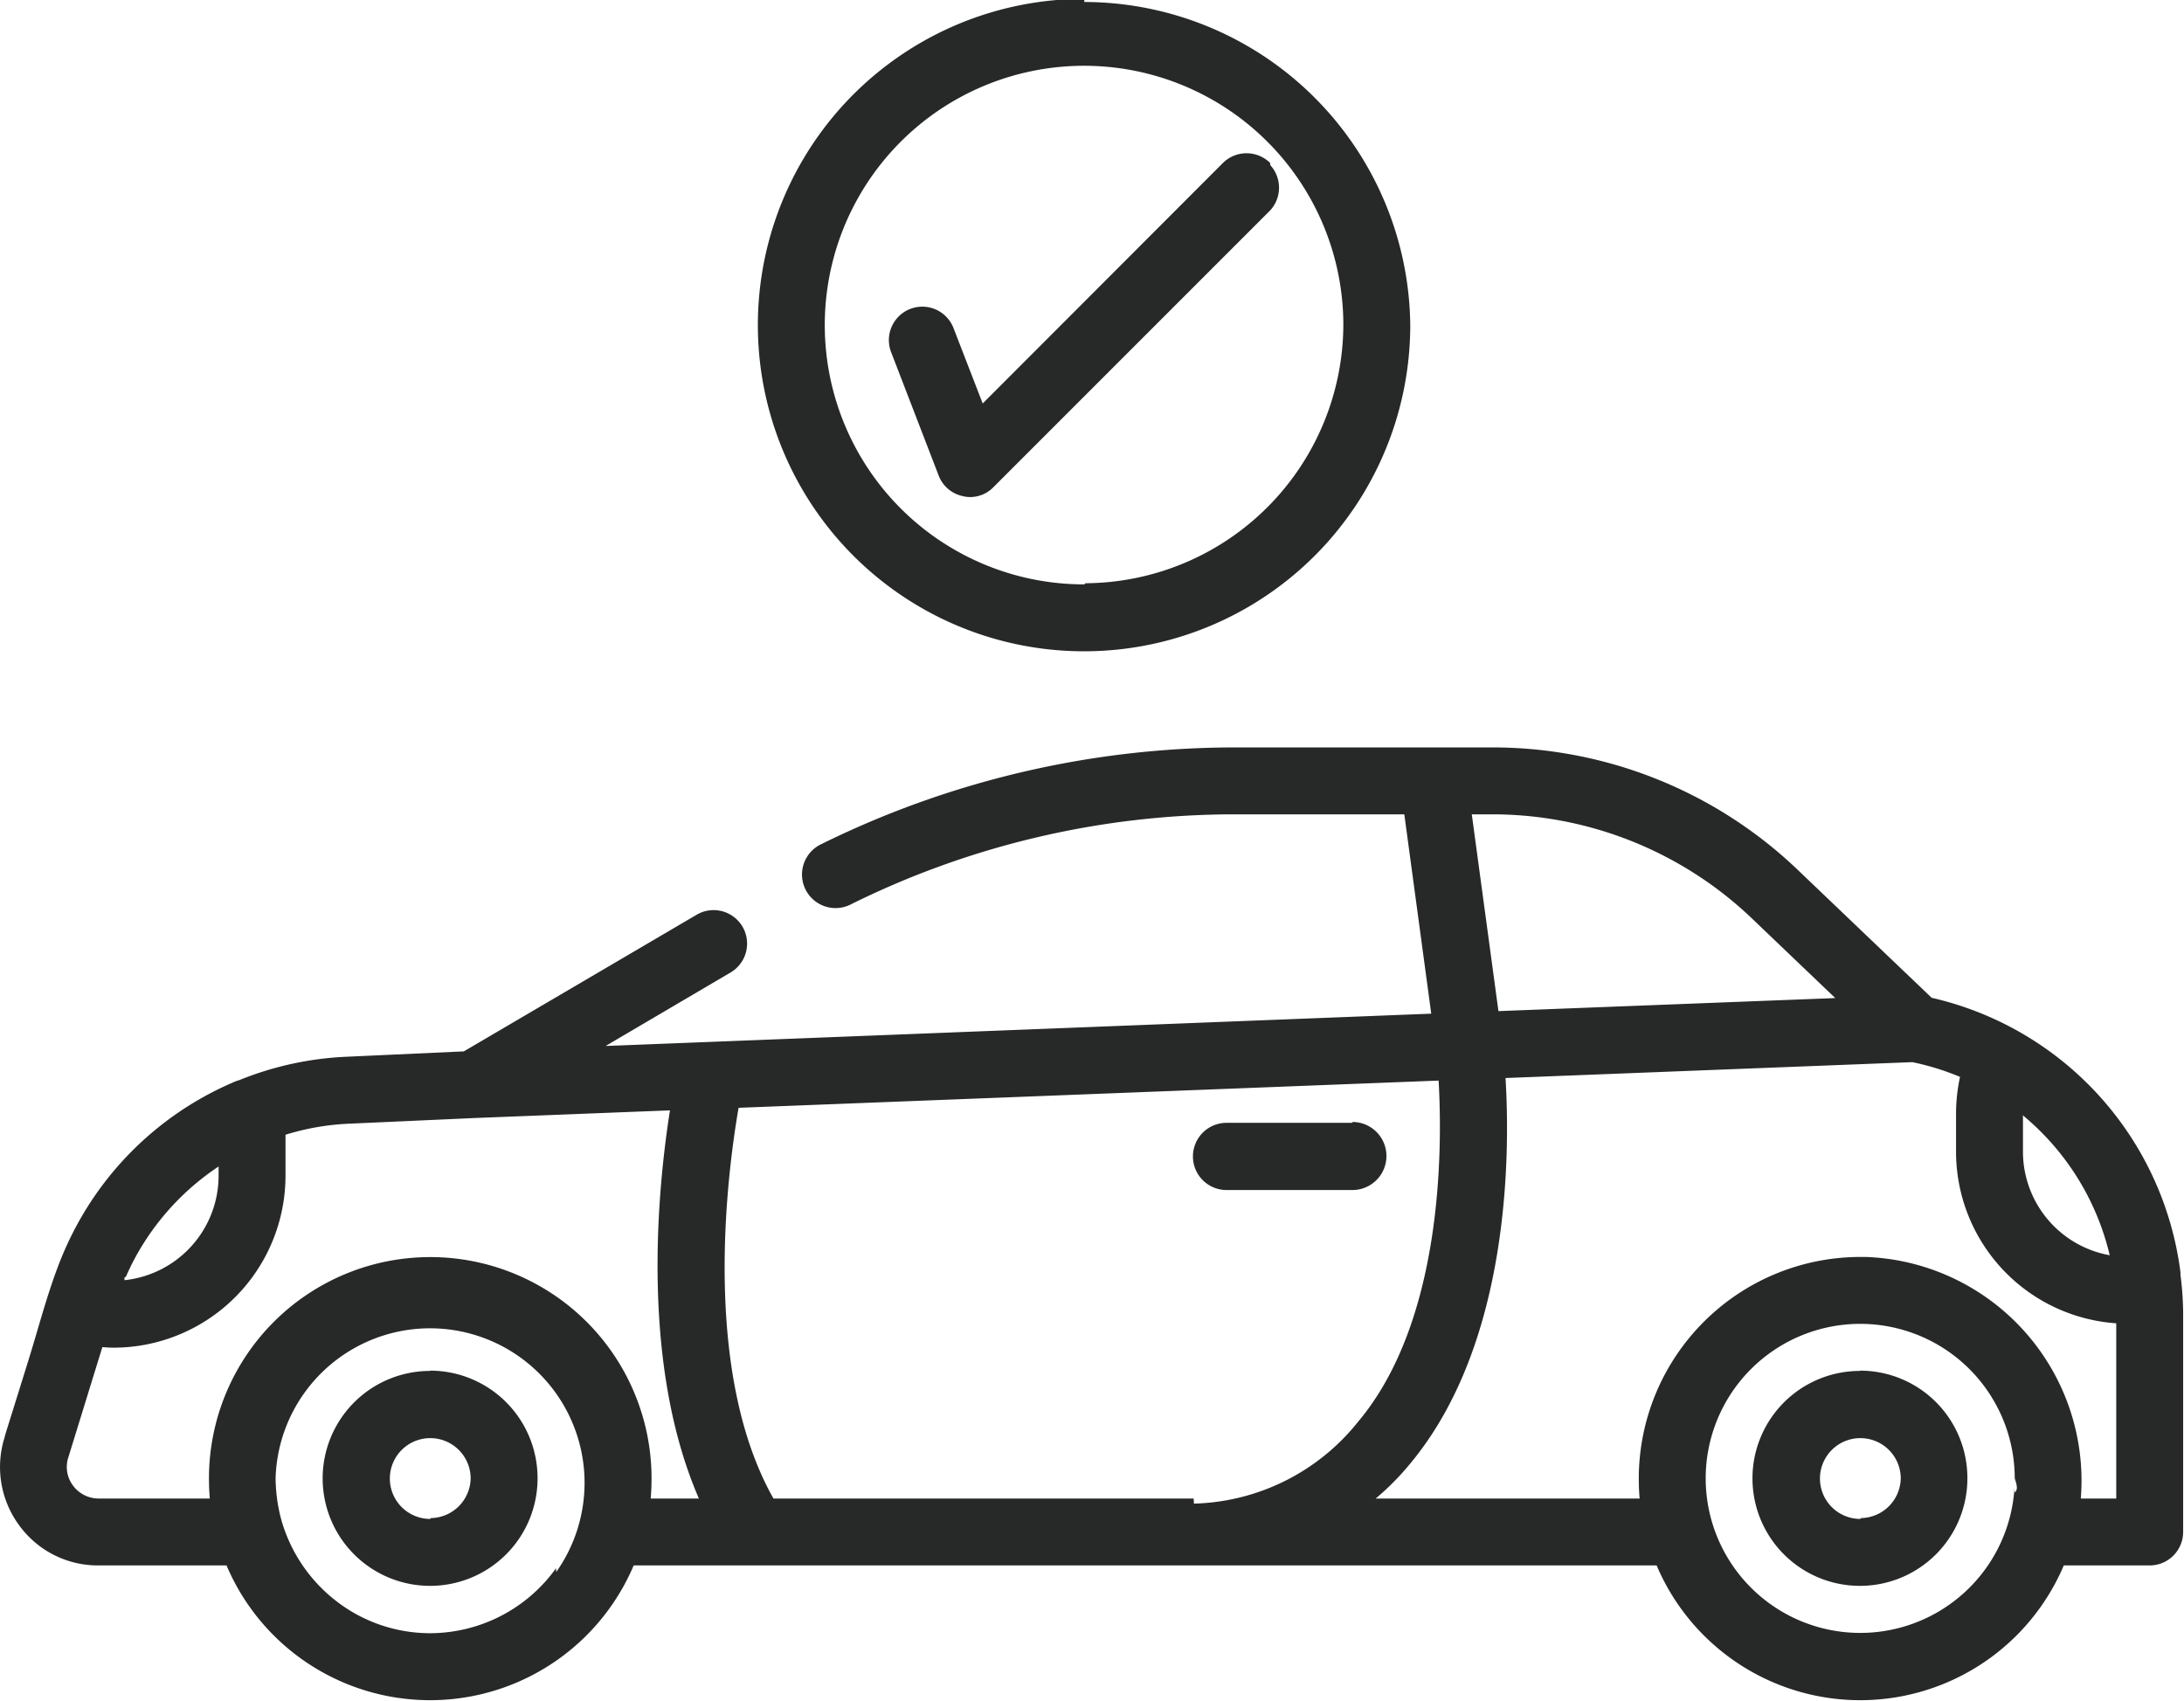 <?xml version="1.0" encoding="UTF-8" standalone="no"?>
<svg width="79.595" xmlns="http://www.w3.org/2000/svg" viewBox="0 0 77.03 60" height="61.998">
 <defs>
  <style>.cls-1 {
        fill: #272828;
        fill-rule: evenodd;
      }</style>
 </defs>
 <path transform="translate(-1162 -2444)" class="cls-1" d="m1209.7 2483.6h-4.44a1.185 1.185 0 0 0 0 2.37h4.44a1.185 1.185 0 0 0 0 -2.4zm-32.53 8.75a3.79 3.79 0 1 0 3.79 3.79 3.792 3.792 0 0 0 -3.8 -3.8zm0 5.22a1.425 1.425 0 1 1 1.43 -1.43 1.428 1.428 0 0 1 -1.4 1.4zm50.44-5.22a3.79 3.79 0 1 0 3.78 3.79 3.786 3.786 0 0 0 -3.8 -3.8zm0 5.22a1.425 1.425 0 1 1 1.43 -1.43 1.428 1.428 0 0 1 -1.4 1.4zm11.3-8.66a11.408 11.408 0 0 0 -8.78 -9.72l-4.69-4.48a15.577 15.577 0 0 0 -10.83 -4.35h-9.09a32.993 32.993 0 0 0 -14.59 3.43 1.183 1.183 0 0 0 1.05 2.12 30.482 30.482 0 0 1 13.54 -3.19h6.01l0.95 7.03-29.12 1.14 4.42-2.6a1.181 1.181 0 0 0 -1.19 -2.04l-8.23 4.83-4.15 0.19a11.351 11.351 0 0 0 -3.76 0.82c-0.03 0.01-0.06 0.02-0.1 0.03a11.372 11.372 0 0 0 -5.63 5.07 11.758 11.758 0 0 0 -0.68 1.49c-0.39 1.03-0.67 2.1-0.99 3.14-0.27 0.87-0.54 1.74-0.81 2.6-0.03 0.1-0.06 0.19-0.08 0.28a3.467 3.467 0 0 0 0.52 3.1 3.431 3.431 0 0 0 2.8 1.41h4.51a7.8 7.8 0 0 0 14.36 0h36.08a7.8 7.8 0 0 0 14.36 0h3.03a1.182 1.182 0 0 0 1.18 -1.18v-7.71a11.124 11.124 0 0 0 -0.1 -1.4zm-5.56-5.58 0.05 0.05a9.132 9.132 0 0 1 3.01 4.89 3.715 3.715 0 0 1 -3.06 -3.65v-1.29zm-18.74-10.61a13.261 13.261 0 0 1 9.2 3.69l2.92 2.79-11.88 0.46-0.94-6.94h0.7zm-48.17 16.31c0.05-0.11 0.1-0.23 0.16-0.34v-0.01a9.035 9.035 0 0 1 3.11 -3.54v0.32a3.71 3.71 0 0 1 -3.32 3.69v-0.1zm15.17 10.28a5.477 5.477 0 0 1 -4.44 2.29 5.409 5.409 0 0 1 -3.28 -1.11 5.52 5.52 0 0 1 -1.99 -2.97 5.87 5.87 0 0 1 -0.18 -1.38 5.45 5.45 0 1 1 9.9 3.3zm3.34-2.46c0.02-0.23 0.03-0.47 0.03-0.71a7.805 7.805 0 1 0 -15.61 0v0.01c0 0.23 0.01 0.47 0.03 0.7h-3.92a1.122 1.122 0 0 1 -0.9 -0.45 1.09 1.09 0 0 1 -0.17 -1l1.2-3.89c0.13 0.01 0.27 0.02 0.4 0.02a6.071 6.071 0 0 0 6.06 -6.07v-1.44a8.839 8.839 0 0 1 2.25 -0.39l4.43-0.2 6.88-0.27c-0.44 2.79-1.05 8.92 1.02 13.69h-1.7zm19.15 0h-14.82c-2.52-4.46-1.65-11.36-1.23-13.78l24.69-0.96c0.14 2.44 0.14 8.48-2.83 12.02a7.657 7.657 0 0 1 -5.8 2.9zm28.95-0.35a5.451 5.451 0 0 1 -10.89 -0.36 5.45 5.45 0 0 1 10.9 0c0.1 0.3 0.1 0.4 0 0.5zm3.59 0.35h-1.25a7.894 7.894 0 0 0 -7.38 -8.51c-0.13-0.01-0.26-0.01-0.4-0.01a7.821 7.821 0 0 0 -7.81 7.81c0 0.24 0.01 0.48 0.03 0.71h-9.31a9.153 9.153 0 0 0 1.2 -1.21c3.51-4.19 3.55-10.83 3.38-13.62l14.35-0.56a9.122 9.122 0 0 1 1.68 0.52 6.142 6.142 0 0 0 -0.14 1.29v1.35a6.067 6.067 0 0 0 5.65 6.05v6.18zm-29.84-47.1a1.183 1.183 0 0 0 -1.67 0l-8.47 8.48-1.03-2.66a1.179 1.179 0 0 0 -2.2 0.85l1.68 4.36a1.167 1.167 0 0 0 0.86 0.72 0.986 0.986 0 0 0 0.24 0.03 1.142 1.142 0 0 0 0.83 -0.35l9.76-9.76a1.183 1.183 0 0 0 0 -1.6zm-6.55-5.79a11.505 11.505 0 1 0 11.49 11.51 11.517 11.517 0 0 0 -11.5 -11.4zm0 20.65a9.145 9.145 0 1 1 9.13 -9.14 9.15 9.15 0 0 1 -9.1 9.1z"/>
</svg>
